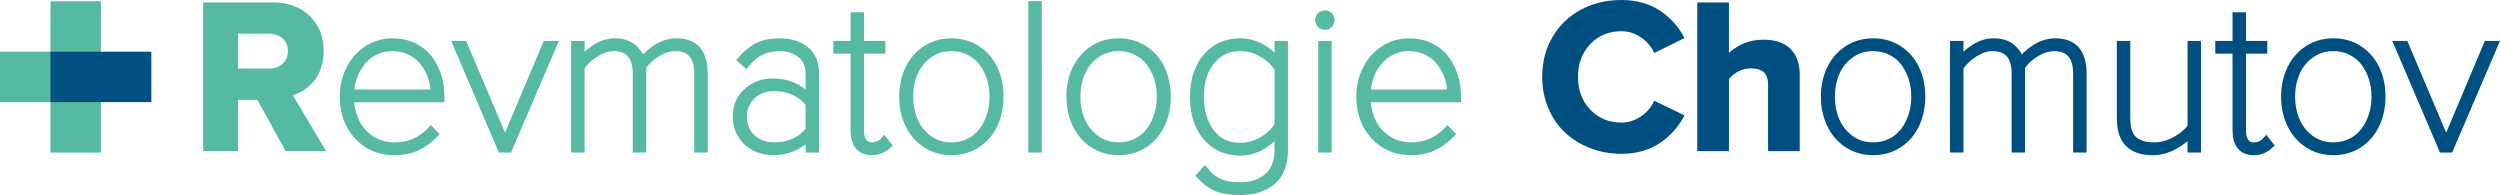 <?xml version="1.0" encoding="utf-8"?>
<!-- Generator: Adobe Illustrator 16.0.0, SVG Export Plug-In . SVG Version: 6.00 Build 0)  -->
<!DOCTYPE svg PUBLIC "-//W3C//DTD SVG 1.1//EN" "http://www.w3.org/Graphics/SVG/1.1/DTD/svg11.dtd">
<svg version="1.1" id="Vrstva_1" xmlns="http://www.w3.org/2000/svg" xmlns:xlink="http://www.w3.org/1999/xlink" x="0px" y="0px"
	 width="1813.314px" height="141.424px" viewBox="0 0 1813.314 141.424" enable-background="new 0 0 1813.314 141.424"
	 xml:space="preserve">
<g id="Vrstva_3">
</g>
<g id="Vrstva_2">
</g>
<g>
	<polygon fill="#56BAA2" points="36.59,0.898 36.59,37.488 0,37.488 0,74.078 36.59,74.078 36.59,92.373 36.59,110.668 
		73.18,110.668 73.18,92.373 73.18,74.078 73.18,0.898 	"/>
	<polygon fill="#005081" points="73.18,37.488 36.59,37.488 36.59,74.078 73.18,74.078 109.77,74.078 109.77,37.488 	"/>
	<g>
		<path fill="#56BAA2" stroke="#56BAA2" stroke-width="3" stroke-miterlimit="10" d="M148.837,108.138V3.266h49.059
			c10.748,0,19.333,3.147,25.757,9.443c6.422,6.295,9.635,14.408,9.635,24.337c0,4.402-0.666,8.472-1.996,12.207
			c-1.332,3.736-3.123,6.846-5.374,9.328c-2.253,2.482-4.695,4.529-7.332,6.142c-2.636,1.612-5.438,2.777-8.405,3.493l23.723,39.922
			h-25.796l-20.575-37.234h-16.353v37.234H148.837z M171.178,51.249h23.568c4.503,0,8.228-1.292,11.17-3.877
			c2.943-2.584,4.415-6.077,4.415-10.479c0-4.248-1.472-7.639-4.415-10.172c-2.942-2.534-6.667-3.8-11.17-3.8h-23.568V51.249z"/>
		<path fill="#56BAA2" stroke="#56BAA2" stroke-width="5" stroke-miterlimit="10" d="M248.949,70.059c0-7.268,1.536-13.935,4.606-20
			c3.069-6.065,7.356-10.875,12.858-14.434c5.501-3.557,11.58-5.335,18.234-5.335c5.629,0,10.722,1.075,15.278,3.225
			c4.555,2.149,8.265,5.08,11.132,8.79c2.865,3.712,5.054,7.934,6.563,12.668c1.509,4.734,2.266,9.763,2.266,15.086v1.612h-65.564
			c0.153,6.245,1.509,11.926,4.069,17.043c2.559,5.119,6.269,9.239,11.132,12.36c4.862,3.123,10.415,4.684,16.66,4.684
			c10.44,0,19.244-3.813,26.41-11.438l2.84,2.994c-4.043,4.196-8.396,7.369-13.051,9.521c-4.658,2.149-10.058,3.224-16.199,3.224
			c-10.953,0-19.897-3.762-26.832-11.285C252.416,91.248,248.949,81.678,248.949,70.059z M254.323,67.448h60.497
			c0-2.968-0.384-5.976-1.152-9.021c-0.768-3.044-1.971-6-3.607-8.867c-1.64-2.866-3.608-5.399-5.912-7.601
			c-2.303-2.2-5.157-3.979-8.561-5.336c-3.403-1.355-7.102-2.034-11.094-2.034c-3.788,0-7.307,0.666-10.556,1.996
			c-3.251,1.332-6.04,3.084-8.368,5.259c-2.33,2.176-4.338,4.696-6.027,7.563c-1.688,2.867-2.956,5.823-3.8,8.867
			C254.899,61.319,254.425,64.377,254.323,67.448z"/>
		<path fill="#56BAA2" stroke="#56BAA2" stroke-width="5" stroke-miterlimit="10" d="M331.019,32.209h5.451l29.864,70.401
			l29.71-70.401h5.528l-32.552,75.929h-5.528L331.019,32.209z"/>
		<path fill="#56BAA2" stroke="#56BAA2" stroke-width="5" stroke-miterlimit="10" d="M416.774,108.138V32.209h4.76v11.899
			c1.945-3.071,5.261-6.142,9.942-9.212c4.684-3.071,9.48-4.606,14.396-4.606c5.598,0,10.065,1.42,13.403,4.261
			c3.338,2.841,5.444,6.257,6.317,10.25c2.3-3.787,5.8-7.152,10.502-10.096c4.7-2.943,9.53-4.415,14.487-4.415
			c13.492,0,20.238,7.704,20.238,23.108v54.74h-4.76v-54.74c0-12.539-5.441-18.809-16.321-18.809c-4.188,0-8.569,1.382-13.142,4.146
			c-4.572,2.764-8.033,6.092-10.382,9.98v59.422h-4.761V53.398c0-12.539-5.45-18.809-16.354-18.809
			c-4.146,0-8.458,1.395-12.937,4.184c-4.479,2.79-8.022,6.155-10.634,10.096v59.269H416.774z"/>
		<path fill="#56BAA2" stroke="#56BAA2" stroke-width="5" stroke-miterlimit="10" d="M534.007,84.722
			c0-7.728,2.636-13.883,7.907-18.464c5.271-4.58,11.489-6.871,18.655-6.871c10.646,0,19.397,3.737,26.257,11.209V53.398
			c0-5.937-2.034-10.556-6.104-13.857s-9.149-4.952-15.24-4.952c-5.017,0-9.469,0.935-13.357,2.802
			c-3.891,1.869-7.575,4.901-11.056,9.098l-3.607-3.148c3.839-4.503,7.92-7.804,12.245-9.904c4.323-2.098,9.583-3.147,15.775-3.147
			c7.831,0,14.139,1.958,18.925,5.873c4.785,3.916,7.18,9.61,7.18,17.082v54.893h-4.761v-9.289
			c-6.858,7.474-15.61,11.209-26.257,11.209c-4.556,0-8.815-0.959-12.782-2.88c-3.968-1.919-7.256-4.849-9.864-8.79
			C535.312,94.447,534.007,89.894,534.007,84.722z M545.446,69.636c-4.146,4.02-6.219,9.049-6.219,15.086
			c0,6.041,2.073,11.057,6.219,15.049c4.146,3.992,9.597,5.987,16.354,5.987c5.066,0,9.788-0.985,14.165-2.956
			c4.376-1.97,7.996-4.849,10.862-8.637V75.278c-2.866-3.786-6.486-6.679-10.862-8.675c-4.377-1.996-9.099-2.994-14.165-2.994
			C555.043,63.609,549.592,65.619,545.446,69.636z"/>
		<path fill="#56BAA2" stroke="#56BAA2" stroke-width="5" stroke-miterlimit="10" d="M606.941,36.432V32.21h12.515V11.404h4.761
			V32.21h15.432v4.222h-15.432V94.78c0,3.378,0.678,6.053,2.033,8.021c1.355,1.971,3.392,2.956,6.104,2.956
			c3.634,0,6.628-1.354,8.982-4.069l2.841,3.608c-3.328,3.173-7.27,4.761-11.823,4.761c-4.299,0-7.523-1.332-9.673-3.992
			c-2.15-2.66-3.225-6.422-3.225-11.285V36.432H606.941z"/>
		<path fill="#56BAA2" stroke="#56BAA2" stroke-width="5" stroke-miterlimit="10" d="M659.031,90.288
			c-2.892-6.064-4.337-12.809-4.337-20.229c0-7.421,1.445-14.139,4.337-20.153c2.893-6.013,7.051-10.787,12.477-14.318
			c5.425-3.532,11.617-5.297,18.579-5.297c7.012,0,13.229,1.766,18.655,5.297c5.426,3.531,9.56,8.292,12.398,14.28
			c2.841,5.988,4.262,12.719,4.262,20.191s-1.421,14.229-4.262,20.268c-2.84,6.04-6.975,10.839-12.398,14.396
			c-5.426,3.557-11.645,5.334-18.655,5.334c-6.962,0-13.154-1.777-18.579-5.334C666.082,101.166,661.923,96.354,659.031,90.288z
			 M659.838,70.059c0,6.295,1.15,12.118,3.455,17.465c2.303,5.35,5.796,9.726,10.479,13.129c4.683,3.404,10.12,5.104,16.313,5.104
			c4.709,0,9.009-0.985,12.898-2.956c3.889-1.97,7.075-4.617,9.558-7.945c2.483-3.326,4.39-7.113,5.721-11.362
			c1.331-4.247,1.996-8.726,1.996-13.435c0-4.657-0.665-9.098-1.996-13.32c-1.331-4.222-3.237-7.984-5.721-11.286
			c-2.482-3.302-5.669-5.937-9.558-7.908c-3.891-1.97-8.189-2.956-12.898-2.956c-6.192,0-11.631,1.689-16.313,5.067
			c-4.684,3.378-8.177,7.729-10.479,13.052C660.989,58.031,659.838,63.814,659.838,70.059z"/>
		<path fill="#56BAA2" stroke="#56BAA2" stroke-width="5" stroke-miterlimit="10" d="M748.356,108.138V3.266h4.76v104.872H748.356z"
			/>
		<path fill="#56BAA2" stroke="#56BAA2" stroke-width="5" stroke-miterlimit="10" d="M780.332,90.288
			c-2.892-6.064-4.337-12.809-4.337-20.229c0-7.421,1.445-14.139,4.337-20.153c2.893-6.013,7.052-10.787,12.477-14.318
			c5.425-3.532,11.618-5.297,18.579-5.297c7.012,0,13.229,1.766,18.655,5.297c5.426,3.531,9.56,8.292,12.398,14.28
			c2.841,5.988,4.262,12.719,4.262,20.191s-1.421,14.229-4.262,20.268c-2.84,6.04-6.974,10.839-12.398,14.396
			c-5.426,3.557-11.645,5.334-18.655,5.334c-6.961,0-13.154-1.777-18.579-5.334C787.384,101.166,783.223,96.354,780.332,90.288z
			 M781.138,70.059c0,6.295,1.15,12.118,3.455,17.465c2.303,5.35,5.796,9.726,10.479,13.129c4.684,3.404,10.12,5.104,16.313,5.104
			c4.709,0,9.008-0.985,12.897-2.956c3.89-1.97,7.075-4.617,9.559-7.945c2.482-3.326,4.389-7.113,5.72-11.362
			c1.331-4.247,1.996-8.726,1.996-13.435c0-4.657-0.665-9.098-1.996-13.32c-1.331-4.222-3.237-7.984-5.72-11.286
			c-2.483-3.302-5.669-5.937-9.559-7.908c-3.891-1.97-8.188-2.956-12.897-2.956c-6.193,0-11.631,1.689-16.313,5.067
			c-4.684,3.378-8.177,7.729-10.479,13.052C782.291,58.031,781.138,63.814,781.138,70.059z"/>
		<path fill="#56BAA2" stroke="#56BAA2" stroke-width="5" stroke-miterlimit="10" d="M865.59,70.365
			c0-11.977,3.108-21.65,9.326-29.021c6.22-7.37,14.422-11.055,24.606-11.055c5.527,0,10.696,1.343,15.508,4.03
			c4.812,2.688,8.777,6.334,11.899,10.94V32.209h4.761v76.39c0,10.338-2.899,17.977-8.697,22.916
			c-5.798,4.938-13.62,7.408-23.471,7.408c-6.654,0-12.104-0.781-16.353-2.342c-4.25-1.563-8.498-4.596-12.745-9.098l3.454-3.916
			c3.275,4.043,6.871,6.91,10.787,8.6c3.915,1.688,8.867,2.533,14.855,2.533c8.086,0,14.676-2.163,19.769-6.487
			c5.094-4.325,7.64-10.862,7.64-19.614V95.394c-2.815,4.25-6.667,7.807-11.555,10.672c-4.889,2.865-10.173,4.3-15.854,4.3
			c-10.186,0-18.389-3.659-24.606-10.979C868.699,92.067,865.59,82.394,865.59,70.365z M870.733,70.365
			c0,10.339,2.546,18.874,7.639,25.604c5.094,6.731,12.144,10.097,21.151,10.097c5.681,0,11.055-1.498,16.122-4.491
			c5.067-2.994,8.829-6.614,11.285-10.863V49.944c-2.456-4.248-6.218-7.869-11.285-10.863s-10.441-4.491-16.122-4.491
			c-6.04,0-11.261,1.612-15.662,4.836c-4.402,3.225-7.689,7.499-9.865,12.821C871.82,57.57,870.733,63.609,870.733,70.365z"/>
		<path fill="#56BAA2" stroke="#56BAA2" stroke-width="5" stroke-miterlimit="10" d="M957.793,17.776
			c-0.922-0.921-1.383-1.996-1.383-3.224s0.461-2.29,1.383-3.187c0.922-0.896,1.996-1.343,3.225-1.343
			c1.279,0,2.354,0.436,3.225,1.305c0.87,0.871,1.307,1.946,1.307,3.225c0,1.28-0.437,2.368-1.307,3.263
			c-0.871,0.896-1.944,1.343-3.225,1.343C959.791,19.158,958.715,18.697,957.793,17.776z M958.637,108.138V32.209h4.76v75.929
			H958.637L958.637,108.138z"/>
		<path fill="#56BAA2" stroke="#56BAA2" stroke-width="5" stroke-miterlimit="10" d="M986.276,70.059c0-7.268,1.535-13.935,4.606-20
			c3.069-6.065,7.355-10.875,12.858-14.434c5.501-3.557,11.579-5.335,18.233-5.335c5.63,0,10.722,1.075,15.277,3.225
			c4.555,2.149,8.266,5.08,11.133,8.79c2.865,3.712,5.054,7.934,6.563,12.668c1.51,4.734,2.266,9.763,2.266,15.086v1.612H991.65
			c0.153,6.245,1.509,11.926,4.068,17.043c2.56,5.119,6.27,9.239,11.133,12.36c4.861,3.123,10.414,4.684,16.659,4.684
			c10.44,0,19.244-3.813,26.41-11.438l2.841,2.994c-4.044,4.196-8.396,7.369-13.053,9.521c-4.657,2.149-10.058,3.224-16.198,3.224
			c-10.953,0-19.897-3.762-26.832-11.285C989.743,91.248,986.276,81.678,986.276,70.059z M991.65,67.448h60.497
			c0-2.968-0.384-5.976-1.151-9.021c-0.769-3.044-1.972-6-3.607-8.867c-1.64-2.866-3.608-5.399-5.912-7.601
			c-2.303-2.2-5.157-3.979-8.561-5.336c-3.404-1.355-7.102-2.034-11.094-2.034c-3.789,0-7.307,0.666-10.557,1.996
			c-3.251,1.332-6.04,3.084-8.368,5.259c-2.33,2.176-4.338,4.696-6.026,7.563c-1.688,2.867-2.956,5.823-3.801,8.867
			C992.225,61.319,991.752,64.377,991.65,67.448z"/>
	</g>
	<g>
		<path fill="#004F81" stroke="#004F81" stroke-width="3" stroke-miterlimit="10" d="M1120.101,55.74
			c0-10.587,2.457-20.023,7.37-28.309c4.914-8.285,11.618-14.679,20.114-19.18c8.495-4.501,17.989-6.751,28.482-6.751
			c5.527,0,10.658,0.7,15.393,2.096c4.733,1.396,8.854,3.327,12.36,5.789c3.506,2.464,6.551,5.129,9.136,7.999
			c2.584,2.869,4.851,6.057,6.795,9.561l-19.192,9.496c-2.253-4.427-5.604-8.081-10.058-10.963
			c-4.452-2.881-9.265-4.323-14.434-4.323c-9.571,0-17.466,3.269-23.685,9.806c-6.22,6.536-9.328,14.797-9.328,24.781
			c0,9.985,3.108,18.259,9.328,24.819c6.219,6.562,14.112,9.844,23.685,9.844c5.169,0,9.98-1.454,14.434-4.362
			c4.452-2.907,7.805-6.574,10.058-11.001l19.192,9.341c-1.995,3.517-4.261,6.712-6.795,9.591c-2.532,2.879-5.564,5.566-9.097,8.063
			c-3.532,2.496-7.666,4.458-12.399,5.884s-9.864,2.139-15.393,2.139c-7.831,0-15.189-1.332-22.072-3.994
			c-6.885-2.662-12.82-6.338-17.812-11.024c-4.99-4.687-8.919-10.422-11.784-17.209C1121.534,71.042,1120.101,63.679,1120.101,55.74
			z"/>
		<path fill="#004F81" stroke="#004F81" stroke-width="3" stroke-miterlimit="10" d="M1232.573,108.138V3.266h19.961v38.693
			c2.771-3.225,6.464-5.975,11.082-8.253c4.618-2.277,9.802-3.417,15.548-3.417c8.191,0,14.361,2.099,18.511,6.295
			c4.146,4.197,6.222,10.083,6.222,17.658v53.896h-19.961V61.921c0-5.016-1.207-8.572-3.618-10.672
			c-2.411-2.098-5.899-3.148-10.466-3.148c-3.645,0-6.979,0.845-10.005,2.534c-3.027,1.689-5.464,3.762-7.313,6.219v51.284H1232.573
			z"/>
		<path fill="#004F81" stroke="#004F81" stroke-width="5" stroke-miterlimit="10" d="M1327.58,90.288
			c-2.892-6.064-4.337-12.809-4.337-20.229c0-7.421,1.445-14.139,4.337-20.153c2.893-6.013,7.052-10.787,12.477-14.318
			c5.425-3.532,11.618-5.297,18.579-5.297c7.012,0,13.229,1.766,18.655,5.297c5.426,3.531,9.56,8.292,12.398,14.28
			c2.841,5.988,4.262,12.719,4.262,20.191s-1.421,14.229-4.262,20.268c-2.84,6.04-6.975,10.839-12.398,14.396
			c-5.426,3.557-11.645,5.334-18.655,5.334c-6.962,0-13.154-1.777-18.579-5.334C1334.632,101.166,1330.471,96.354,1327.58,90.288z
			 M1328.386,70.059c0,6.295,1.15,12.118,3.455,17.465c2.303,5.35,5.796,9.726,10.479,13.129c4.684,3.404,10.12,5.104,16.313,5.104
			c4.709,0,9.008-0.985,12.897-2.956c3.889-1.97,7.075-4.617,9.559-7.945c2.482-3.326,4.389-7.113,5.72-11.362
			c1.331-4.247,1.996-8.726,1.996-13.435c0-4.657-0.665-9.098-1.996-13.32c-1.331-4.222-3.237-7.984-5.72-11.286
			c-2.483-3.302-5.67-5.937-9.559-7.908c-3.891-1.97-8.188-2.956-12.897-2.956c-6.193,0-11.632,1.689-16.313,5.067
			c-4.684,3.378-8.177,7.729-10.479,13.052C1329.538,58.031,1328.386,63.814,1328.386,70.059z"/>
		<path fill="#004F81" stroke="#004F81" stroke-width="5" stroke-miterlimit="10" d="M1416.905,108.138V32.209h4.761v11.899
			c1.944-3.071,5.26-6.142,9.941-9.212c4.684-3.071,9.481-4.606,14.396-4.606c5.597,0,10.064,1.42,13.402,4.261
			c3.338,2.841,5.444,6.257,6.317,10.25c2.3-3.787,5.8-7.152,10.502-10.096c4.701-2.943,9.531-4.415,14.488-4.415
			c13.491,0,20.237,7.704,20.237,23.108v54.74h-4.76v-54.74c0-12.539-5.441-18.809-16.321-18.809c-4.188,0-8.569,1.382-13.142,4.146
			c-4.572,2.764-8.033,6.092-10.382,9.98v59.422h-4.76V53.398c0-12.539-5.451-18.809-16.354-18.809
			c-4.146,0-8.458,1.395-12.936,4.184c-4.479,2.79-8.023,6.155-10.635,10.096v59.269H1416.905z"/>
		<path fill="#004F81" stroke="#004F81" stroke-width="5" stroke-miterlimit="10" d="M1537.899,85.489v-53.28h4.76v53.28
			c0,7.523,1.678,12.783,5.029,15.777c3.353,2.993,8.228,4.49,14.625,4.49c5.067,0,10.121-1.33,15.163-3.992
			c5.04-2.66,8.943-5.937,11.707-9.826V32.209h4.761v75.929h-4.761V96.467c-3.48,3.892-7.689,7.128-12.629,9.712
			s-9.917,3.877-14.934,3.877c-7.829,0-13.741-1.931-17.733-5.796C1539.895,100.396,1537.899,94.14,1537.899,85.489z"/>
		<path fill="#004F81" stroke="#004F81" stroke-width="5" stroke-miterlimit="10" d="M1609.298,36.432V32.21h12.515V11.404h4.76
			V32.21h15.433v4.222h-15.433V94.78c0,3.378,0.678,6.053,2.034,8.021c1.355,1.971,3.392,2.956,6.104,2.956
			c3.634,0,6.628-1.354,8.981-4.069l2.841,3.608c-3.328,3.173-7.269,4.761-11.822,4.761c-4.299,0-7.523-1.332-9.674-3.992
			c-2.149-2.66-3.225-6.422-3.225-11.285V36.432H1609.298z"/>
		<path fill="#004F81" stroke="#004F81" stroke-width="5" stroke-miterlimit="10" d="M1661.388,90.288
			c-2.893-6.064-4.337-12.809-4.337-20.229c0-7.421,1.444-14.139,4.337-20.153c2.892-6.013,7.051-10.787,12.476-14.318
			c5.425-3.532,11.618-5.297,18.579-5.297c7.012,0,13.23,1.766,18.656,5.297c5.425,3.531,9.559,8.292,12.397,14.28
			c2.841,5.988,4.263,12.719,4.263,20.191s-1.422,14.229-4.263,20.268c-2.84,6.04-6.974,10.839-12.397,14.396
			c-5.426,3.557-11.646,5.334-18.656,5.334c-6.961,0-13.154-1.777-18.579-5.334C1668.439,101.166,1664.28,96.354,1661.388,90.288z
			 M1662.195,70.059c0,6.295,1.151,12.118,3.455,17.465c2.303,5.35,5.796,9.726,10.479,13.129c4.684,3.404,10.12,5.104,16.313,5.104
			c4.709,0,9.008-0.985,12.897-2.956c3.89-1.97,7.075-4.617,9.559-7.945c2.482-3.326,4.389-7.113,5.72-11.362
			c1.331-4.247,1.996-8.726,1.996-13.435c0-4.657-0.665-9.098-1.996-13.32c-1.331-4.222-3.237-7.984-5.72-11.286
			c-2.483-3.302-5.669-5.937-9.559-7.908c-3.891-1.97-8.188-2.956-12.897-2.956c-6.193,0-11.631,1.689-16.313,5.067
			c-4.684,3.378-8.177,7.729-10.479,13.052C1663.346,58.031,1662.195,63.814,1662.195,70.059z"/>
		<path fill="#004F81" stroke="#004F81" stroke-width="5" stroke-miterlimit="10" d="M1738.968,32.209h5.451l29.864,70.401
			l29.711-70.401h5.527l-32.552,75.929h-5.528L1738.968,32.209z"/>
	</g>
</g>
</svg>

